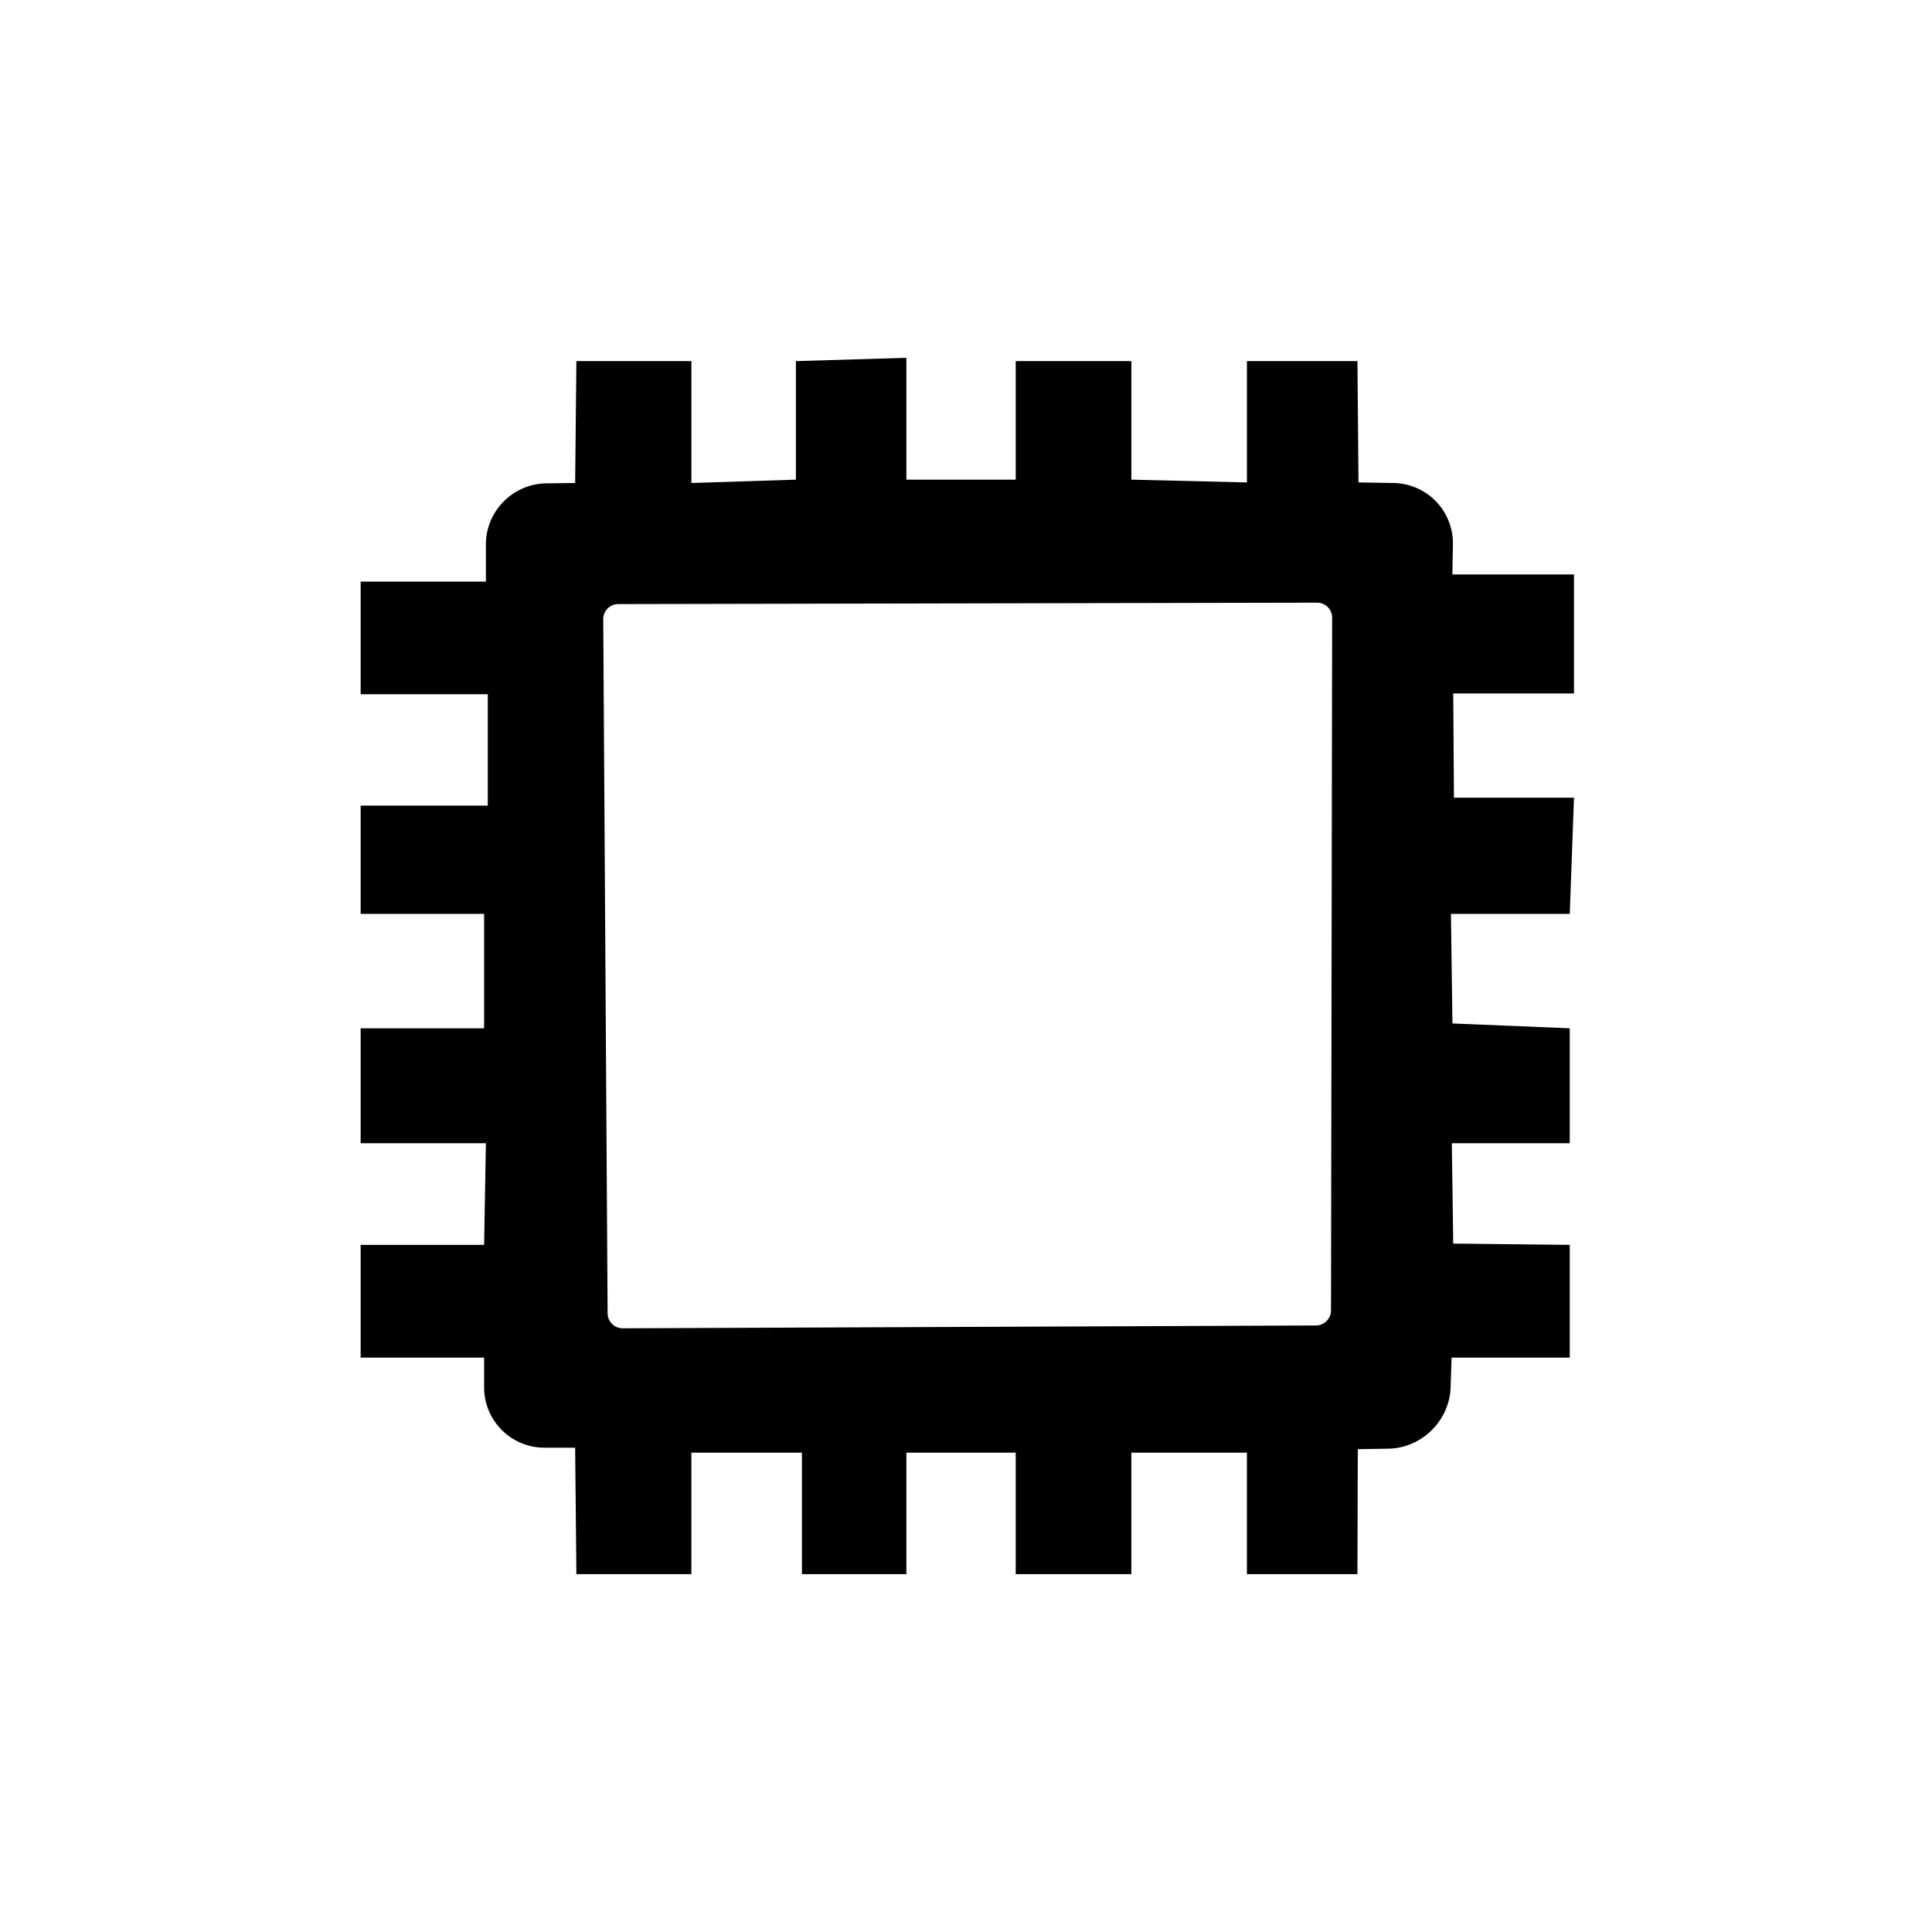 <?xml version="1.0" encoding="utf-8"?><!-- Uploaded to: SVG Repo, www.svgrepo.com, Generator: SVG Repo Mixer Tools -->
<svg fill="#000000" width="800px" height="800px" viewBox="0 0 256 256" xmlns="http://www.w3.org/2000/svg">
    <path d="M76.21 64l.164-16.15h15.24V64l13.847-.443V47.85l14.64-.439v16.145h14.486V47.85h15.324v15.706l15.313.368V47.85h14.643l.14 16.074 4.656.078a7.99 7.99 0 0 1 7.855 8.127l-.069 3.991h16.113v15.764H192.56l.094 13.812h15.907L208 121.091h-15.744l.202 14.523 15.542.64v15.227h-15.625l.184 13.3 15.441.17v14.94h-15.66l-.126 3.94c-.142 4.416-3.837 8.054-8.256 8.127l-4.043.066-.048 16.555h-14.643v-16.097H149.91v16.097h-15.324v-16.097h-14.485v16.097H106.26v-16.097H91.613v16.097H76.374l-.164-16.753h-4.067a7.996 7.996 0 0 1-7.996-7.994v-3.941h-16.36v-14.94h16.36l.236-13.47H47.787v-15.227h16.36V121.09h-16.36v-14.345h16.847V91.99H47.787V77.063h16.596v-4.92c0-4.416 3.58-8.04 8.003-8.095L76.21 64zm3.722 18.052l.579 91.96c.007 1.115.909 2 2.014 1.995l91.836-.375a2.01 2.01 0 0 0 2.005-2.008l.15-91.771a1.984 1.984 0 0 0-1.993-1.996l-92.609.187a1.99 1.99 0 0 0-1.982 2.008z" fill-rule="evenodd"/>
</svg>